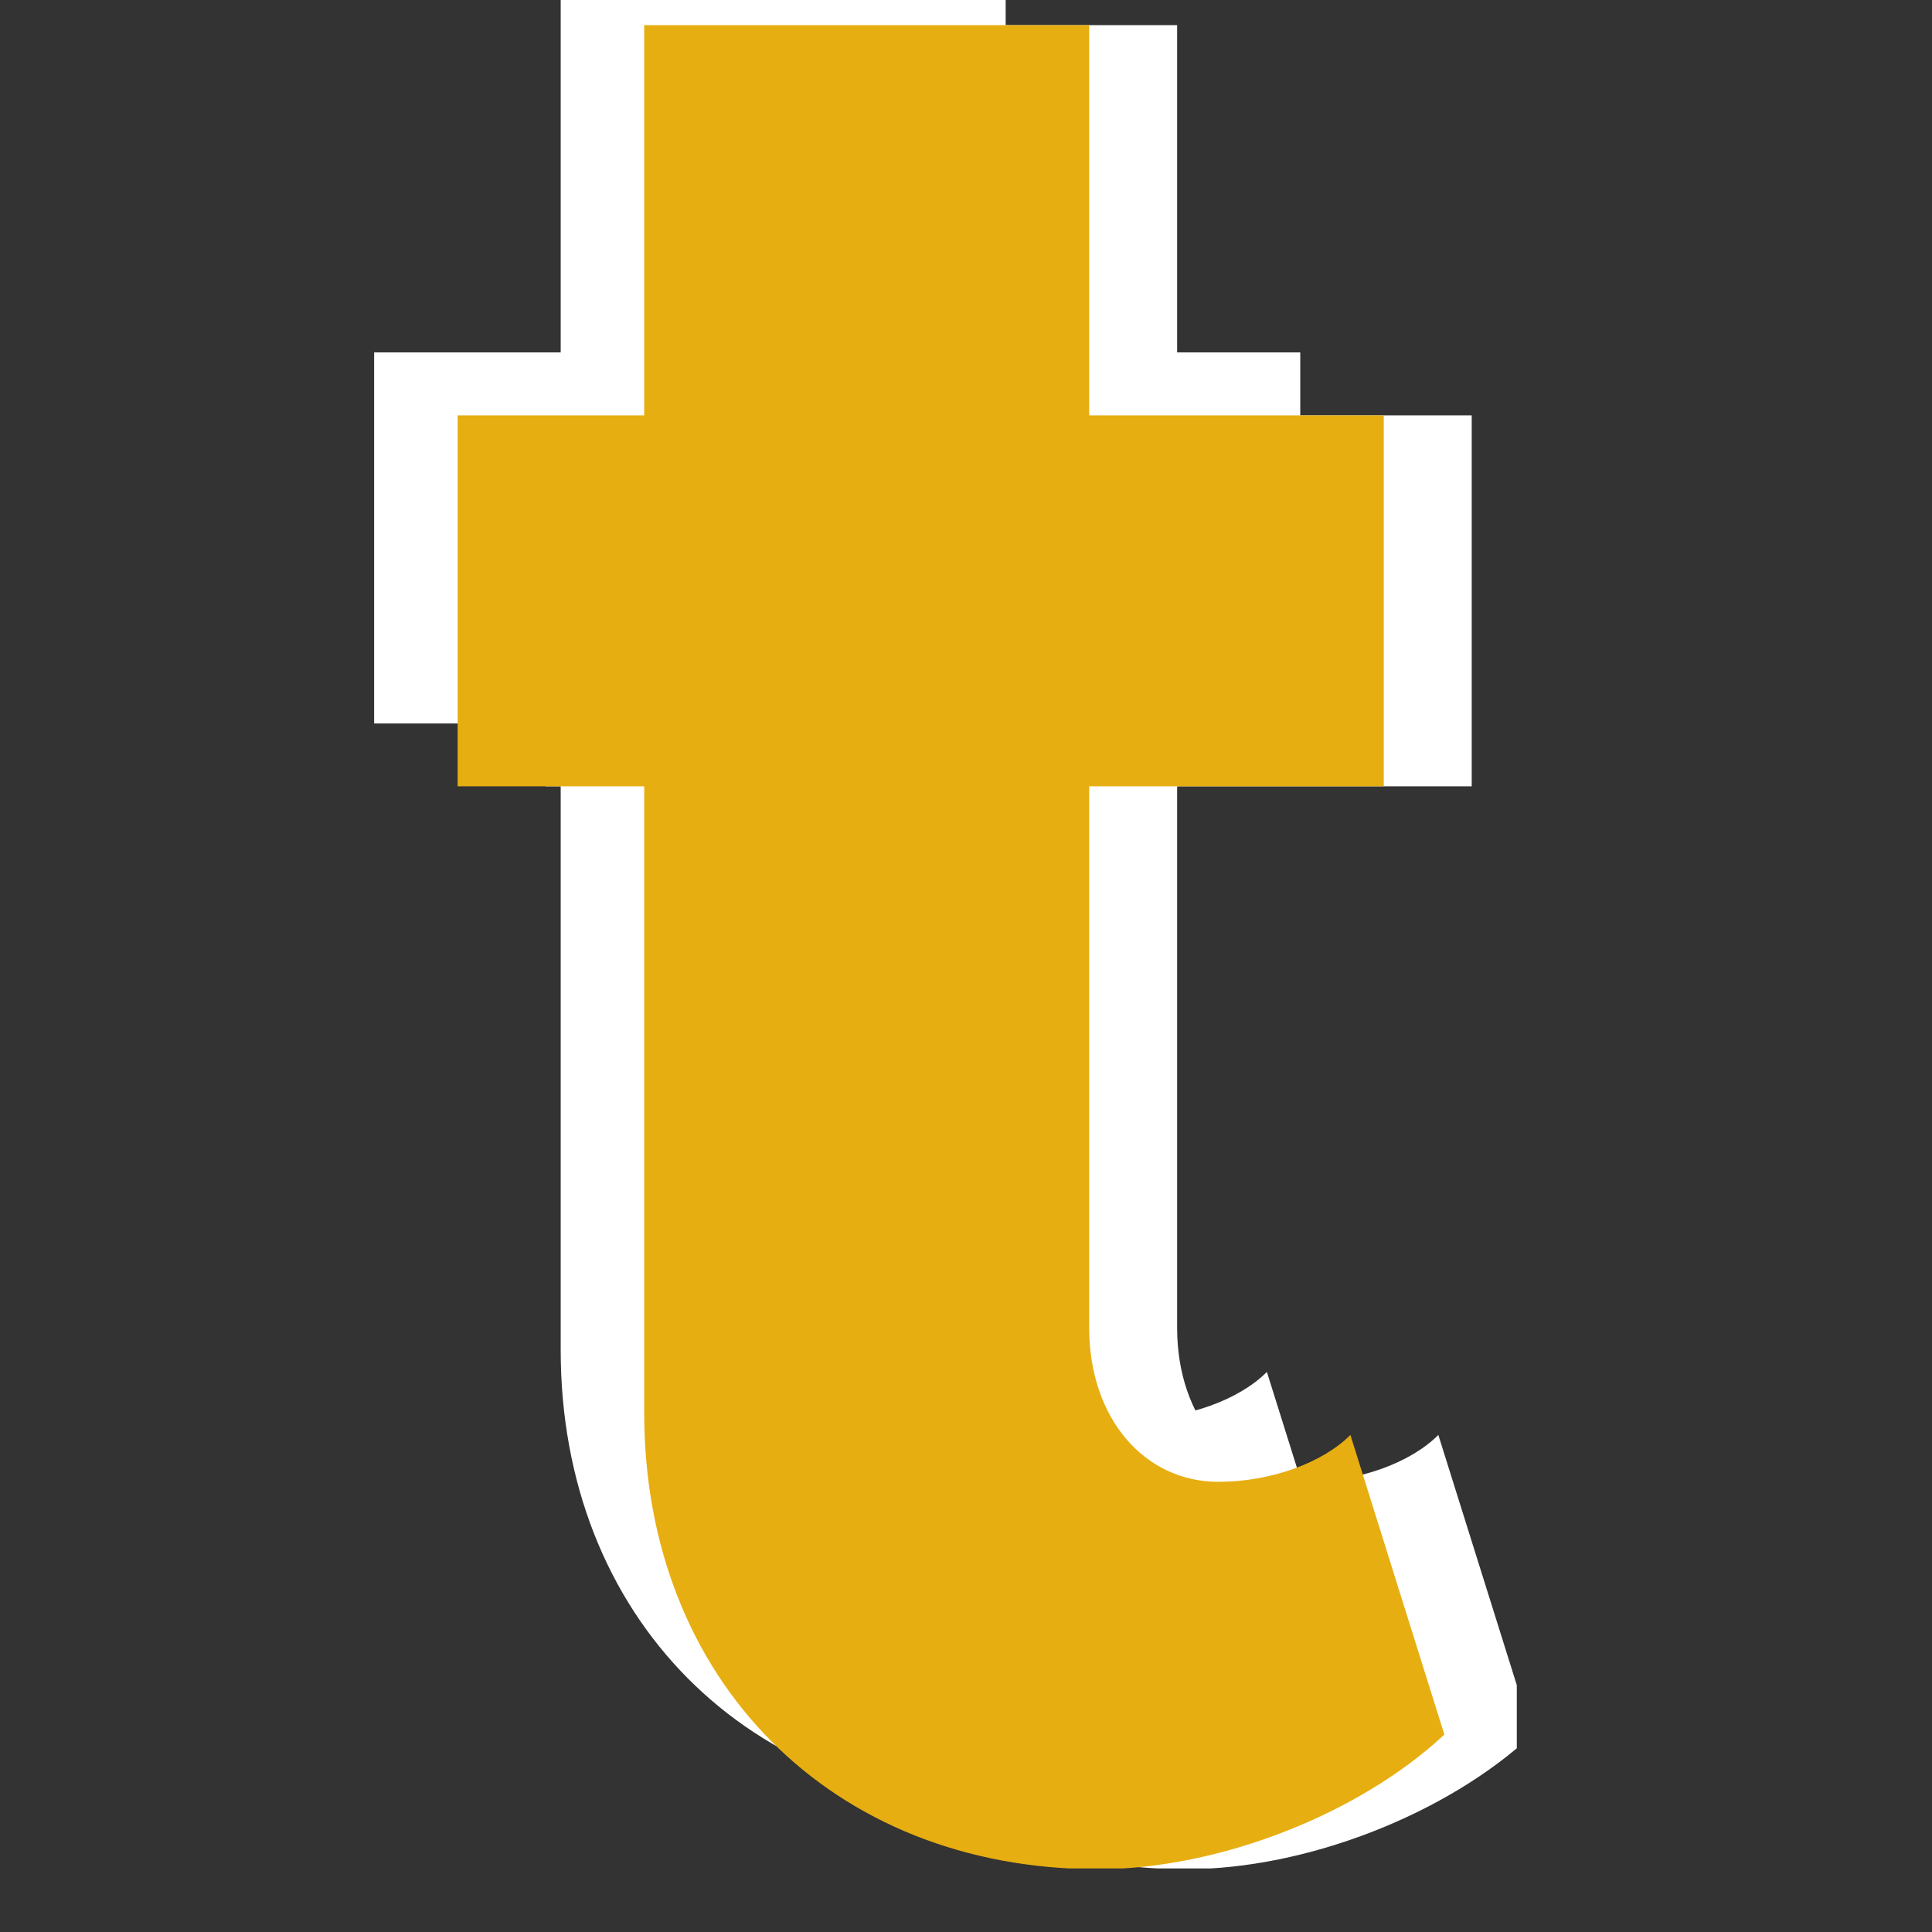 <svg xmlns="http://www.w3.org/2000/svg" xmlns:xlink="http://www.w3.org/1999/xlink" width="50" zoomAndPan="magnify" viewBox="0 0 37.5 37.5" height="50" preserveAspectRatio="xMidYMid meet" version="1.0"><rect x="0" y="0" width="37.5" height="37.5" fill="#333333" stroke="none"/><defs><clipPath id="85bd8865ee"><path d="M 7.238 0 L 27 0 L 27 36 L 7.238 36 Z M 7.238 0 " clip-rule="nonzero"/></clipPath><clipPath id="e090d5ed60"><path d="M 10 0 L 29.441 0 L 29.441 36.266 L 10 36.266 Z M 10 0 " clip-rule="nonzero"/></clipPath><clipPath id="b00494e0b2"><path d="M 8 0 L 29 0 L 29 36.266 L 8 36.266 Z M 8 0 " clip-rule="nonzero"/></clipPath></defs><g clip-path="url(#85bd8865ee)"><path fill="#ffffff" d="M 24.59 26.629 C 24.059 27.164 23.051 27.539 22.027 27.539 C 20.594 27.539 19.52 26.312 19.52 24.551 L 19.52 14.043 L 25.238 14.043 L 25.238 6.84 L 19.52 6.84 L 19.52 -0.734 L 10.883 -0.734 L 10.883 6.84 L 7.262 6.84 L 7.262 14.043 L 10.883 14.043 L 10.883 26.203 C 10.883 31.379 14.516 35.059 19.688 35.059 C 22.027 35.059 24.758 33.992 26.414 32.445 Z M 24.59 26.629 " fill-opacity="1" fill-rule="nonzero"/></g><g clip-path="url(#e090d5ed60)"><path fill="#ffffff" d="M 27.918 27.852 C 27.387 28.387 26.379 28.762 25.355 28.762 C 23.922 28.762 22.848 27.531 22.848 25.773 L 22.848 15.262 L 28.566 15.262 L 28.566 8.062 L 22.848 8.062 L 22.848 0.488 L 14.211 0.488 L 14.211 8.062 L 10.59 8.062 L 10.59 15.262 L 14.211 15.262 L 14.211 27.426 C 14.211 32.602 17.848 36.281 23.02 36.281 C 25.355 36.281 28.086 35.215 29.742 33.668 Z M 27.918 27.852 " fill-opacity="1" fill-rule="nonzero"/></g><g clip-path="url(#b00494e0b2)"><path fill="#e7ae11" d="M 26.211 27.852 C 25.68 28.387 24.676 28.762 23.648 28.762 C 22.215 28.762 21.141 27.531 21.141 25.773 L 21.141 15.262 L 26.859 15.262 L 26.859 8.062 L 21.141 8.062 L 21.141 0.488 L 12.504 0.488 L 12.504 8.062 L 8.883 8.062 L 8.883 15.262 L 12.504 15.262 L 12.504 27.426 C 12.504 32.602 16.141 36.281 21.312 36.281 C 23.648 36.281 26.379 35.215 28.035 33.668 Z M 26.211 27.852 " fill-opacity="1" fill-rule="nonzero"/></g></svg>
